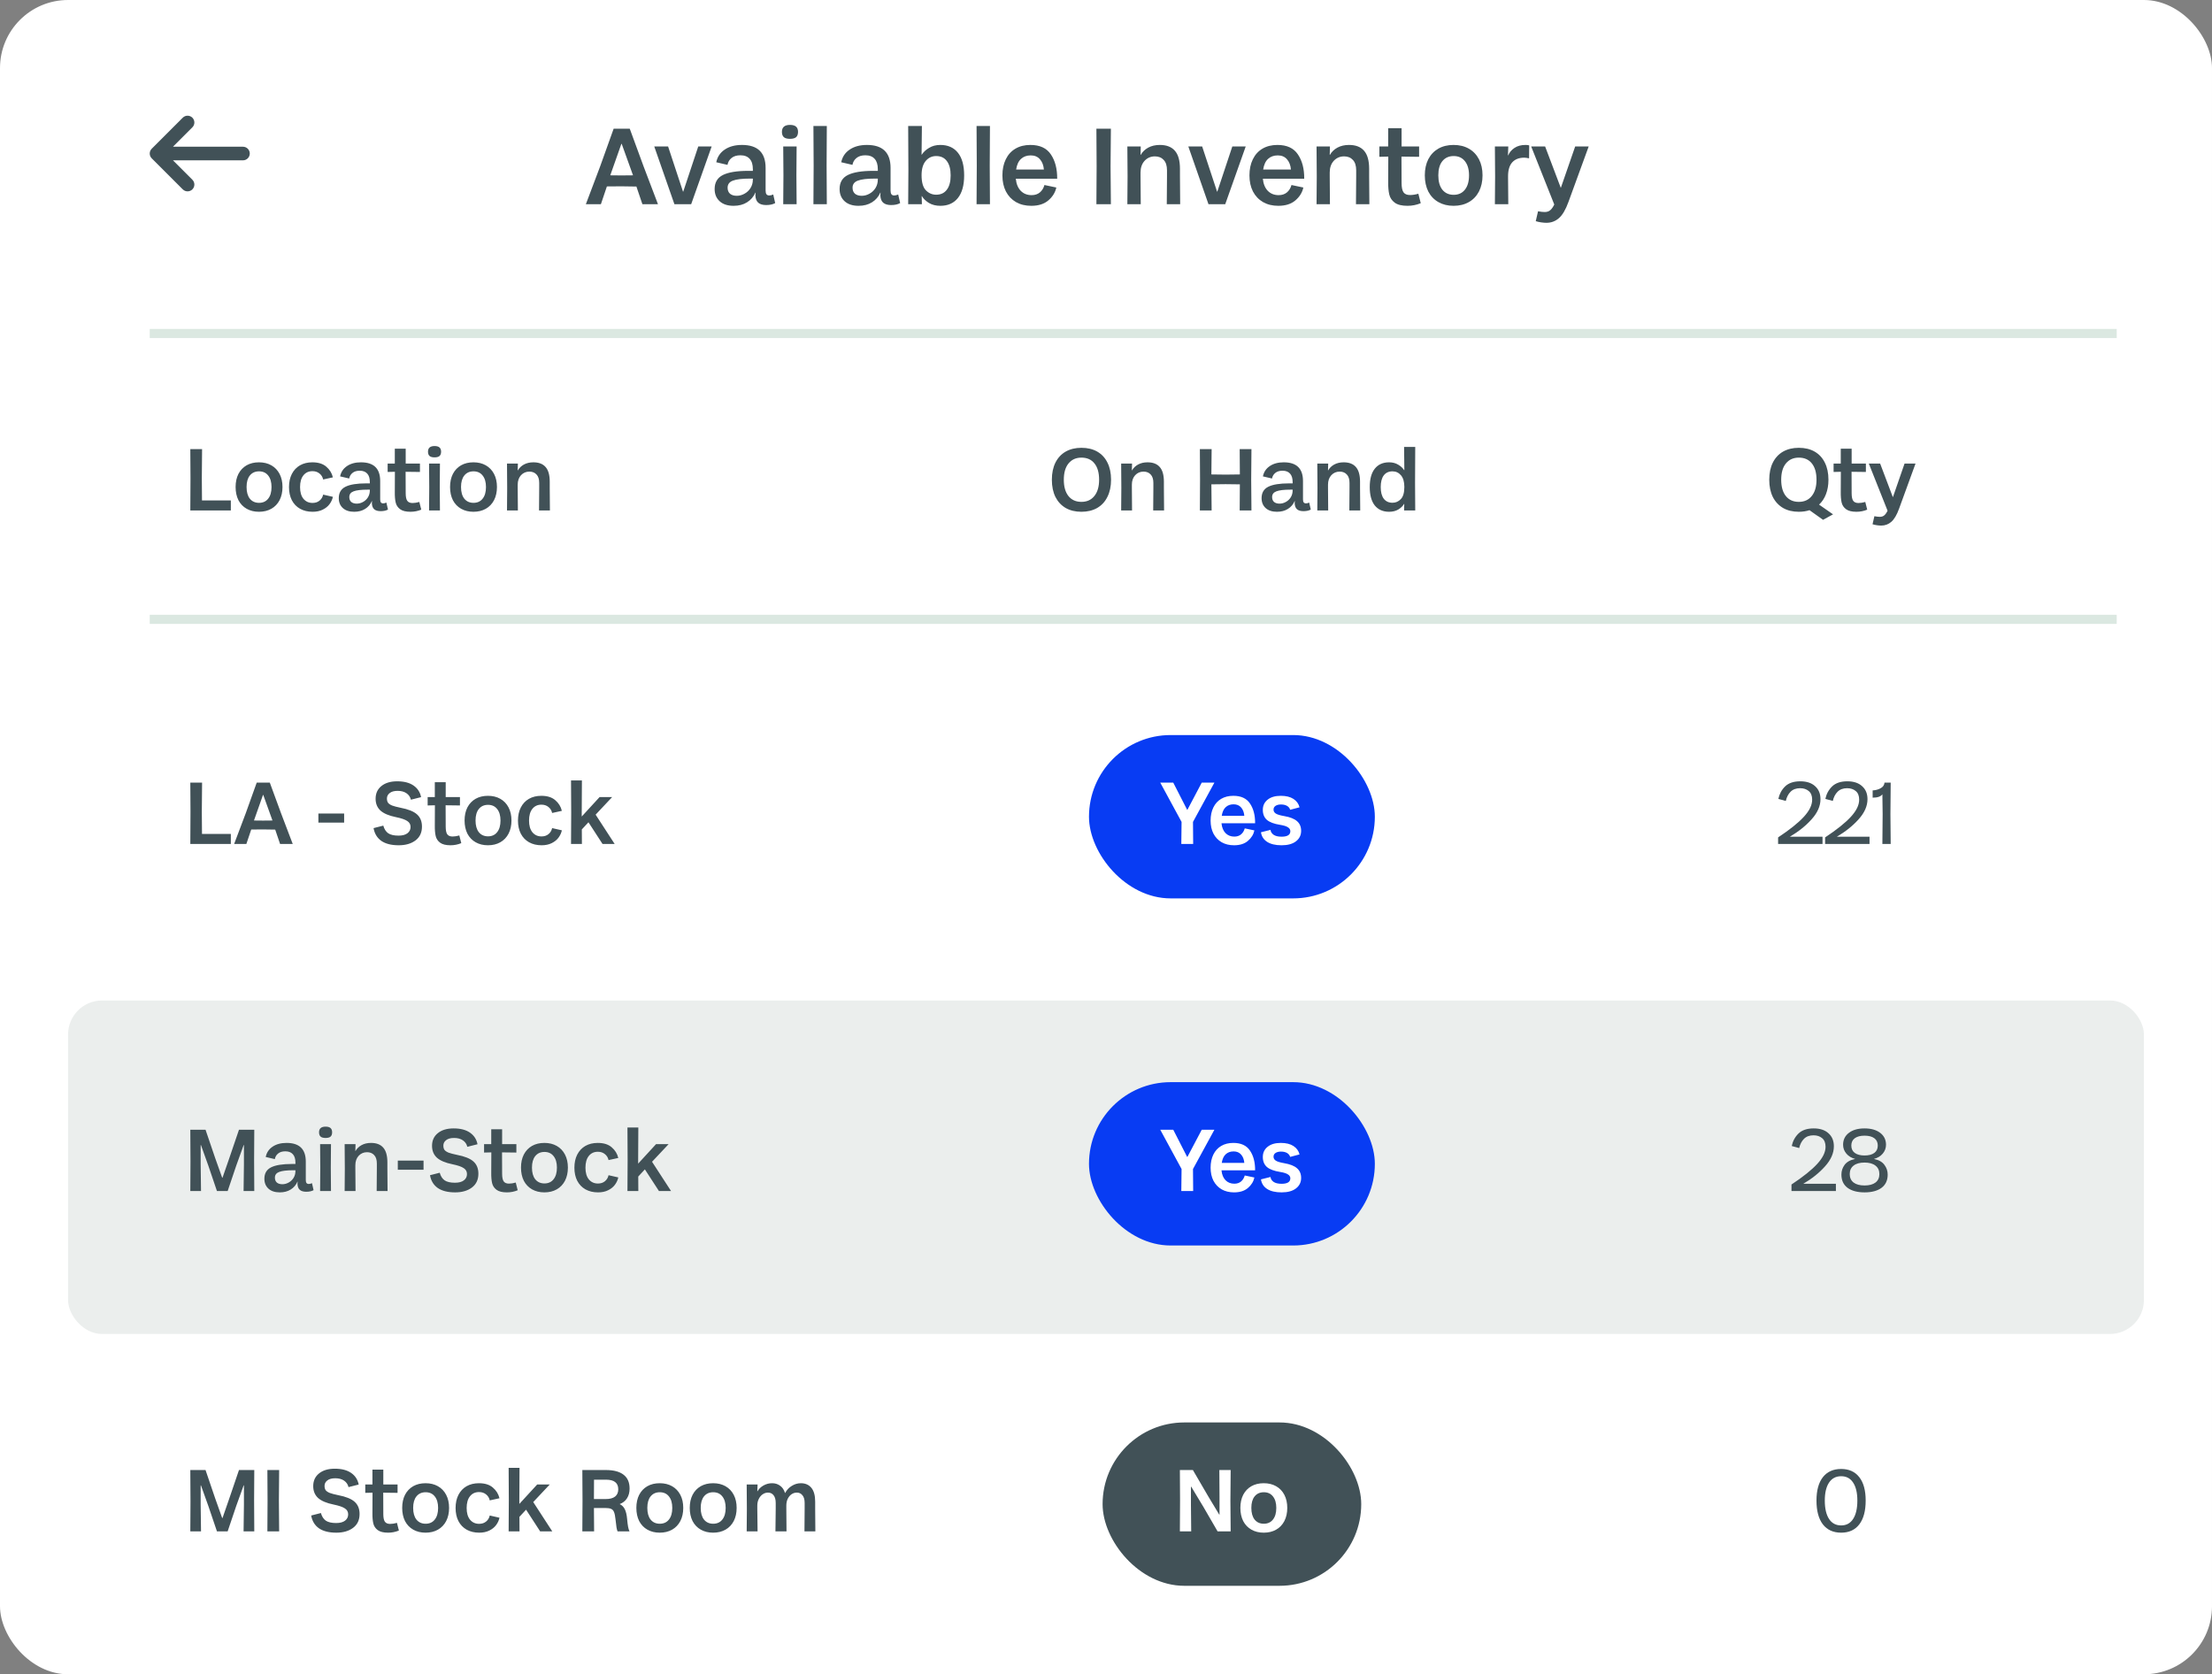 <?xml version="1.0" encoding="utf-8"?>
<svg xmlns="http://www.w3.org/2000/svg" fill="none" height="246" viewBox="0 0 325 246" width="325">
<rect x="0" y="0" width="325" height="246" fill="#808080" stroke="none"/>
<rect fill="white" height="246" rx="10" width="325"/>
<rect fill="#EBEEED" height="49" rx="5" width="305" x="10" y="147"/>
<path d="M27.988 70.255L27.962 65.991H29.691L29.652 70.255L29.678 73.531H33.916V75H27.962L27.988 70.255ZM38.048 75.195C37.363 75.195 36.761 75.048 36.241 74.753C35.721 74.458 35.318 74.038 35.032 73.492C34.754 72.937 34.616 72.292 34.616 71.555C34.616 70.818 34.754 70.177 35.032 69.631C35.318 69.085 35.716 68.665 36.228 68.37C36.748 68.075 37.354 67.928 38.048 67.928C38.741 67.928 39.348 68.075 39.868 68.37C40.388 68.665 40.791 69.085 41.077 69.631C41.363 70.177 41.506 70.818 41.506 71.555C41.506 72.292 41.363 72.937 41.077 73.492C40.791 74.038 40.388 74.458 39.868 74.753C39.348 75.048 38.741 75.195 38.048 75.195ZM36.228 71.555C36.228 72.292 36.388 72.864 36.709 73.271C37.038 73.678 37.489 73.882 38.061 73.882C38.633 73.882 39.079 73.678 39.4 73.271C39.729 72.864 39.894 72.292 39.894 71.555C39.894 70.836 39.729 70.272 39.4 69.865C39.079 69.458 38.633 69.254 38.061 69.254C37.489 69.254 37.038 69.458 36.709 69.865C36.388 70.264 36.228 70.827 36.228 71.555ZM45.932 75.195C45.23 75.195 44.615 75.048 44.087 74.753C43.566 74.458 43.163 74.038 42.877 73.492C42.6 72.946 42.462 72.305 42.462 71.568C42.462 70.831 42.6 70.19 42.877 69.644C43.163 69.089 43.562 68.665 44.074 68.37C44.593 68.075 45.2 67.928 45.894 67.928C46.76 67.928 47.441 68.14 47.934 68.565C48.437 68.99 48.762 69.514 48.91 70.138L47.48 70.45C47.401 70.086 47.219 69.791 46.934 69.566C46.656 69.341 46.314 69.228 45.907 69.228C45.352 69.228 44.91 69.432 44.581 69.839C44.251 70.246 44.087 70.823 44.087 71.568C44.087 72.305 44.251 72.877 44.581 73.284C44.919 73.691 45.365 73.895 45.919 73.895C46.336 73.895 46.678 73.782 46.947 73.557C47.224 73.332 47.401 73.037 47.48 72.673L48.91 72.998C48.831 73.379 48.667 73.739 48.416 74.077C48.173 74.406 47.839 74.675 47.414 74.883C46.998 75.091 46.505 75.195 45.932 75.195ZM52.037 75.195C51.326 75.195 50.772 75.013 50.373 74.649C49.974 74.285 49.775 73.8 49.775 73.193C49.775 72.404 50.104 71.845 50.763 71.516C51.422 71.187 52.435 71.022 53.805 71.022H54.338V70.827C54.338 70.281 54.212 69.869 53.961 69.592C53.709 69.306 53.341 69.163 52.856 69.163C52.405 69.163 52.05 69.271 51.79 69.488C51.53 69.696 51.37 69.969 51.309 70.307L49.97 69.995C50.1 69.354 50.434 68.851 50.971 68.487C51.517 68.114 52.206 67.928 53.038 67.928C54.919 67.928 55.859 68.842 55.859 70.671V73.375C55.859 73.574 55.894 73.722 55.963 73.817C56.032 73.912 56.145 73.96 56.301 73.96C56.44 73.96 56.596 73.921 56.769 73.843L57.003 74.87C56.725 75.026 56.366 75.104 55.924 75.104C55.517 75.104 55.205 75.013 54.988 74.831C54.771 74.649 54.654 74.35 54.637 73.934C54.637 73.83 54.645 73.726 54.663 73.622H54.637C54.42 74.116 54.087 74.502 53.636 74.779C53.194 75.056 52.661 75.195 52.037 75.195ZM51.322 73.037C51.322 73.34 51.417 73.579 51.608 73.752C51.807 73.917 52.076 73.999 52.414 73.999C52.734 73.999 53.042 73.917 53.337 73.752C53.64 73.587 53.883 73.358 54.065 73.063C54.247 72.768 54.338 72.43 54.338 72.049V71.945H54.013C53.059 71.945 52.37 72.027 51.946 72.192C51.53 72.348 51.322 72.63 51.322 73.037ZM60.309 75.195C59.633 75.195 59.126 75.069 58.788 74.818C58.45 74.567 58.233 74.242 58.138 73.843C58.042 73.436 57.999 72.92 58.008 72.296L58.021 69.319L56.955 69.345V68.11H58.008V65.926H59.607V68.11H61.7V69.345L59.594 69.319L59.607 72.465C59.607 72.976 59.68 73.345 59.828 73.57C59.984 73.795 60.244 73.908 60.608 73.908C60.92 73.908 61.253 73.856 61.609 73.752L61.895 74.883C61.392 75.091 60.863 75.195 60.309 75.195ZM63.066 71.542L63.04 68.11H64.639L64.613 71.542L64.639 75H63.04L63.066 71.542ZM62.884 66.368C62.884 65.813 63.205 65.536 63.846 65.536C64.175 65.536 64.418 65.605 64.574 65.744C64.73 65.883 64.808 66.091 64.808 66.368C64.808 66.654 64.73 66.866 64.574 67.005C64.418 67.135 64.175 67.2 63.846 67.2C63.517 67.2 63.274 67.135 63.118 67.005C62.962 66.866 62.884 66.654 62.884 66.368ZM69.558 75.195C68.873 75.195 68.27 75.048 67.751 74.753C67.231 74.458 66.828 74.038 66.541 73.492C66.264 72.937 66.126 72.292 66.126 71.555C66.126 70.818 66.264 70.177 66.541 69.631C66.828 69.085 67.226 68.665 67.737 68.37C68.257 68.075 68.864 67.928 69.558 67.928C70.251 67.928 70.858 68.075 71.377 68.37C71.897 68.665 72.3 69.085 72.587 69.631C72.873 70.177 73.016 70.818 73.016 71.555C73.016 72.292 72.873 72.937 72.587 73.492C72.3 74.038 71.897 74.458 71.377 74.753C70.858 75.048 70.251 75.195 69.558 75.195ZM67.737 71.555C67.737 72.292 67.898 72.864 68.219 73.271C68.548 73.678 68.999 73.882 69.57 73.882C70.142 73.882 70.589 73.678 70.909 73.271C71.239 72.864 71.403 72.292 71.403 71.555C71.403 70.836 71.239 70.272 70.909 69.865C70.589 69.458 70.142 69.254 69.57 69.254C68.999 69.254 68.548 69.458 68.219 69.865C67.898 70.264 67.737 70.827 67.737 71.555ZM74.517 71.685L74.491 68.11H76.09L76.064 69.111H76.09C76.29 68.756 76.584 68.47 76.974 68.253C77.373 68.036 77.837 67.928 78.365 67.928C79.163 67.928 79.761 68.158 80.159 68.617C80.567 69.076 80.77 69.796 80.77 70.775V71.685L80.796 75H79.197L79.223 71.685V70.957C79.223 70.411 79.093 69.999 78.833 69.722C78.573 69.436 78.222 69.293 77.78 69.293C77.286 69.293 76.875 69.471 76.545 69.826C76.225 70.181 76.064 70.645 76.064 71.217V71.685L76.09 75H74.491L74.517 71.685Z" fill="#415157"/>
<path d="M261.249 123.038C262.965 121.903 264.226 120.893 265.032 120.009C265.847 119.125 266.254 118.289 266.254 117.5C266.254 116.928 266.085 116.503 265.747 116.226C265.418 115.949 264.998 115.81 264.486 115.81C263.897 115.81 263.429 115.983 263.082 116.33C262.744 116.668 262.51 117.119 262.38 117.682L261.288 117.383C261.436 116.664 261.765 116.053 262.276 115.55C262.796 115.047 263.542 114.796 264.512 114.796C265.44 114.796 266.163 115.034 266.683 115.511C267.212 115.979 267.476 116.616 267.476 117.422C267.476 118.427 267.043 119.411 266.176 120.373C265.318 121.335 264.252 122.189 262.978 122.934H267.775V124H261.249V123.038ZM268.156 123.038C269.872 121.903 271.133 120.893 271.939 120.009C272.753 119.125 273.161 118.289 273.161 117.5C273.161 116.928 272.992 116.503 272.654 116.226C272.324 115.949 271.904 115.81 271.393 115.81C270.803 115.81 270.335 115.983 269.989 116.33C269.651 116.668 269.417 117.119 269.287 117.682L268.195 117.383C268.342 116.664 268.671 116.053 269.183 115.55C269.703 115.047 270.448 114.796 271.419 114.796C272.346 114.796 273.07 115.034 273.59 115.511C274.118 115.979 274.383 116.616 274.383 117.422C274.383 118.427 273.949 119.411 273.083 120.373C272.225 121.335 271.159 122.189 269.885 122.934H274.682V124H268.156V123.038ZM276.609 119.619L276.57 116.707C276.336 117.036 275.859 117.201 275.14 117.201V116.135C275.59 116.109 275.985 116.001 276.323 115.81C276.669 115.619 276.856 115.346 276.882 114.991H277.792L277.753 119.619L277.792 124H276.57L276.609 119.619Z" fill="#415157"/>
<path d="M263.216 174.038C264.932 172.903 266.193 171.893 266.999 171.009C267.813 170.125 268.221 169.289 268.221 168.5C268.221 167.928 268.052 167.503 267.714 167.226C267.384 166.949 266.964 166.81 266.453 166.81C265.863 166.81 265.395 166.983 265.049 167.33C264.711 167.668 264.477 168.119 264.347 168.682L263.255 168.383C263.402 167.664 263.731 167.053 264.243 166.55C264.763 166.047 265.508 165.796 266.479 165.796C267.406 165.796 268.13 166.034 268.65 166.511C269.178 166.979 269.443 167.616 269.443 168.422C269.443 169.427 269.009 170.411 268.143 171.373C267.285 172.335 266.219 173.189 264.945 173.934H269.742V175H263.216V174.038ZM273.957 175.195C272.9 175.195 272.068 174.974 271.461 174.532C270.854 174.081 270.551 173.431 270.551 172.582C270.551 172.053 270.707 171.577 271.019 171.152C271.34 170.719 271.86 170.428 272.579 170.281C272.033 170.142 271.6 169.882 271.279 169.501C270.958 169.12 270.798 168.686 270.798 168.201C270.798 167.464 271.084 166.879 271.656 166.446C272.228 166.013 272.991 165.796 273.944 165.796C274.906 165.796 275.673 166.013 276.245 166.446C276.817 166.879 277.103 167.464 277.103 168.201C277.103 168.686 276.943 169.12 276.622 169.501C276.301 169.882 275.868 170.142 275.322 170.281C276.041 170.428 276.557 170.719 276.869 171.152C277.19 171.577 277.35 172.053 277.35 172.582C277.35 173.431 277.047 174.081 276.44 174.532C275.833 174.974 275.006 175.195 273.957 175.195ZM271.773 172.504C271.773 173.041 271.964 173.457 272.345 173.752C272.726 174.038 273.259 174.181 273.944 174.181C274.637 174.181 275.175 174.038 275.556 173.752C275.937 173.457 276.128 173.041 276.128 172.504C276.128 171.967 275.933 171.551 275.543 171.256C275.162 170.961 274.629 170.814 273.944 170.814C273.259 170.814 272.726 170.961 272.345 171.256C271.964 171.551 271.773 171.967 271.773 172.504ZM272.007 168.318C272.007 168.786 272.176 169.146 272.514 169.397C272.861 169.648 273.337 169.774 273.944 169.774C274.568 169.774 275.049 169.648 275.387 169.397C275.725 169.146 275.894 168.786 275.894 168.318C275.894 167.85 275.725 167.49 275.387 167.239C275.049 166.988 274.568 166.862 273.944 166.862C273.337 166.862 272.861 166.988 272.514 167.239C272.176 167.49 272.007 167.85 272.007 168.318Z" fill="#415157"/>
<path d="M270.515 225.195C269.354 225.195 268.457 224.788 267.824 223.973C267.2 223.15 266.888 221.984 266.888 220.476C266.888 218.994 267.2 217.85 267.824 217.044C268.457 216.238 269.354 215.835 270.515 215.835C271.668 215.835 272.556 216.238 273.18 217.044C273.804 217.841 274.116 218.985 274.116 220.476C274.116 221.993 273.804 223.158 273.18 223.973C272.556 224.788 271.668 225.195 270.515 225.195ZM268.11 220.476C268.11 221.637 268.318 222.539 268.734 223.18C269.15 223.813 269.744 224.129 270.515 224.129C271.278 224.129 271.863 223.813 272.27 223.18C272.686 222.539 272.894 221.637 272.894 220.476C272.894 219.341 272.686 218.461 272.27 217.837C271.863 217.213 271.278 216.901 270.515 216.901C269.744 216.901 269.15 217.213 268.734 217.837C268.318 218.461 268.11 219.341 268.11 220.476Z" fill="#415157"/>
<path d="M27.988 119.255L27.962 114.991H29.691L29.652 119.255L29.678 122.531H33.916V124H27.962L27.988 119.255ZM36.106 119.489L37.718 114.991H39.642L41.293 119.489L43.009 124H41.15L40.435 121.894L38.654 121.868L36.912 121.881L36.197 124H34.403L36.106 119.489ZM38.654 120.568L40.032 120.555L38.68 116.798H38.641L37.315 120.555L38.654 120.568ZM46.78 119.528H50.563V120.867H46.78V119.528ZM58.579 124.195C57.496 124.195 56.642 123.978 56.018 123.545C55.403 123.103 55.026 122.479 54.887 121.673L56.317 121.309C56.456 121.812 56.694 122.184 57.032 122.427C57.379 122.661 57.886 122.778 58.553 122.778C59.125 122.778 59.563 122.661 59.866 122.427C60.17 122.193 60.321 121.885 60.321 121.504C60.321 121.131 60.161 120.841 59.84 120.633C59.528 120.416 58.974 120.226 58.176 120.061C57.145 119.853 56.387 119.532 55.901 119.099C55.425 118.657 55.186 118.076 55.186 117.357C55.186 116.577 55.468 115.957 56.031 115.498C56.603 115.03 57.379 114.796 58.358 114.796C59.364 114.796 60.165 115.004 60.763 115.42C61.361 115.836 61.73 116.404 61.868 117.123L60.373 117.5C60.278 117.101 60.061 116.785 59.723 116.551C59.385 116.317 58.952 116.2 58.423 116.2C57.912 116.2 57.522 116.308 57.253 116.525C56.985 116.733 56.85 116.997 56.85 117.318C56.85 117.587 56.907 117.799 57.019 117.955C57.141 118.111 57.34 118.245 57.617 118.358C57.895 118.462 58.306 118.57 58.852 118.683C59.988 118.9 60.794 119.225 61.27 119.658C61.756 120.091 61.998 120.689 61.998 121.452C61.998 122.327 61.682 123.003 61.049 123.48C60.417 123.957 59.593 124.195 58.579 124.195ZM66.187 124.195C65.511 124.195 65.004 124.069 64.666 123.818C64.328 123.567 64.111 123.242 64.016 122.843C63.92 122.436 63.877 121.92 63.886 121.296L63.899 118.319L62.833 118.345V117.11H63.886V114.926H65.485V117.11H67.578V118.345L65.472 118.319L65.485 121.465C65.485 121.976 65.558 122.345 65.706 122.57C65.862 122.795 66.122 122.908 66.486 122.908C66.798 122.908 67.131 122.856 67.487 122.752L67.773 123.883C67.27 124.091 66.741 124.195 66.187 124.195ZM71.69 124.195C71.006 124.195 70.403 124.048 69.883 123.753C69.363 123.458 68.96 123.038 68.674 122.492C68.397 121.937 68.258 121.292 68.258 120.555C68.258 119.818 68.397 119.177 68.674 118.631C68.96 118.085 69.359 117.665 69.87 117.37C70.39 117.075 70.997 116.928 71.69 116.928C72.384 116.928 72.99 117.075 73.51 117.37C74.03 117.665 74.433 118.085 74.719 118.631C75.005 119.177 75.148 119.818 75.148 120.555C75.148 121.292 75.005 121.937 74.719 122.492C74.433 123.038 74.03 123.458 73.51 123.753C72.99 124.048 72.384 124.195 71.69 124.195ZM69.87 120.555C69.87 121.292 70.031 121.864 70.351 122.271C70.681 122.678 71.131 122.882 71.703 122.882C72.275 122.882 72.722 122.678 73.042 122.271C73.372 121.864 73.536 121.292 73.536 120.555C73.536 119.836 73.372 119.272 73.042 118.865C72.722 118.458 72.275 118.254 71.703 118.254C71.131 118.254 70.681 118.458 70.351 118.865C70.031 119.264 69.87 119.827 69.87 120.555ZM79.575 124.195C78.873 124.195 78.258 124.048 77.729 123.753C77.209 123.458 76.806 123.038 76.52 122.492C76.243 121.946 76.104 121.305 76.104 120.568C76.104 119.831 76.243 119.19 76.52 118.644C76.806 118.089 77.205 117.665 77.716 117.37C78.236 117.075 78.843 116.928 79.536 116.928C80.403 116.928 81.083 117.14 81.577 117.565C82.08 117.99 82.405 118.514 82.552 119.138L81.122 119.45C81.044 119.086 80.862 118.791 80.576 118.566C80.299 118.341 79.956 118.228 79.549 118.228C78.994 118.228 78.552 118.432 78.223 118.839C77.894 119.246 77.729 119.823 77.729 120.568C77.729 121.305 77.894 121.877 78.223 122.284C78.561 122.691 79.007 122.895 79.562 122.895C79.978 122.895 80.32 122.782 80.589 122.557C80.866 122.332 81.044 122.037 81.122 121.673L82.552 121.998C82.474 122.379 82.309 122.739 82.058 123.077C81.815 123.406 81.482 123.675 81.057 123.883C80.641 124.091 80.147 124.195 79.575 124.195ZM83.924 119.424L83.898 114.666H85.498L85.472 119.424V119.97L88.097 117.11H89.944L87.513 119.697L90.308 124H88.526L86.46 120.815L85.484 121.868L85.498 124H83.898L83.924 119.424Z" fill="#415157"/>
<path d="M27.988 170.606L27.962 165.991H30.198L31.628 170.19L32.642 173.037H32.694L33.682 170.19L35.112 165.991H37.361L37.335 170.437L37.361 175H35.788L35.84 171.048V168.24H35.801L34.709 171.269L33.448 175H31.875L30.614 171.282L29.522 168.24H29.483V171.048L29.535 175H27.962L27.988 170.606ZM41.106 175.195C40.396 175.195 39.841 175.013 39.442 174.649C39.044 174.285 38.844 173.8 38.844 173.193C38.844 172.404 39.174 171.845 39.832 171.516C40.491 171.187 41.505 171.022 42.874 171.022H43.407V170.827C43.407 170.281 43.282 169.869 43.03 169.592C42.779 169.306 42.411 169.163 41.925 169.163C41.475 169.163 41.119 169.271 40.859 169.488C40.599 169.696 40.439 169.969 40.378 170.307L39.039 169.995C39.169 169.354 39.503 168.851 40.04 168.487C40.586 168.114 41.275 167.928 42.107 167.928C43.988 167.928 44.928 168.842 44.928 170.671V173.375C44.928 173.574 44.963 173.722 45.032 173.817C45.102 173.912 45.214 173.96 45.37 173.96C45.509 173.96 45.665 173.921 45.838 173.843L46.072 174.87C45.795 175.026 45.435 175.104 44.993 175.104C44.586 175.104 44.274 175.013 44.057 174.831C43.841 174.649 43.724 174.35 43.706 173.934C43.706 173.83 43.715 173.726 43.732 173.622H43.706C43.49 174.116 43.156 174.502 42.705 174.779C42.263 175.056 41.73 175.195 41.106 175.195ZM40.391 173.037C40.391 173.34 40.487 173.579 40.677 173.752C40.877 173.917 41.145 173.999 41.483 173.999C41.804 173.999 42.112 173.917 42.406 173.752C42.71 173.587 42.952 173.358 43.134 173.063C43.316 172.768 43.407 172.43 43.407 172.049V171.945H43.082C42.129 171.945 41.44 172.027 41.015 172.192C40.599 172.348 40.391 172.63 40.391 173.037ZM47.057 171.542L47.031 168.11H48.63L48.604 171.542L48.63 175H47.031L47.057 171.542ZM46.875 166.368C46.875 165.813 47.196 165.536 47.837 165.536C48.167 165.536 48.409 165.605 48.565 165.744C48.721 165.883 48.799 166.091 48.799 166.368C48.799 166.654 48.721 166.866 48.565 167.005C48.409 167.135 48.167 167.2 47.837 167.2C47.508 167.2 47.265 167.135 47.109 167.005C46.953 166.866 46.875 166.654 46.875 166.368ZM50.663 171.685L50.637 168.11H52.236L52.21 169.111H52.236C52.435 168.756 52.73 168.47 53.12 168.253C53.518 168.036 53.982 167.928 54.511 167.928C55.308 167.928 55.906 168.158 56.305 168.617C56.712 169.076 56.916 169.796 56.916 170.775V171.685L56.942 175H55.343L55.369 171.685V170.957C55.369 170.411 55.239 169.999 54.979 169.722C54.719 169.436 54.368 169.293 53.926 169.293C53.432 169.293 53.02 169.471 52.691 169.826C52.37 170.181 52.21 170.645 52.21 171.217V171.685L52.236 175H50.637L50.663 171.685ZM58.447 170.528H62.23V171.867H58.447V170.528ZM66.87 175.195C65.786 175.195 64.933 174.978 64.308 174.545C63.693 174.103 63.316 173.479 63.178 172.673L64.608 172.309C64.746 172.812 64.984 173.184 65.323 173.427C65.669 173.661 66.176 173.778 66.844 173.778C67.415 173.778 67.853 173.661 68.156 173.427C68.46 173.193 68.612 172.885 68.612 172.504C68.612 172.131 68.451 171.841 68.13 171.633C67.819 171.416 67.264 171.226 66.466 171.061C65.435 170.853 64.677 170.532 64.192 170.099C63.715 169.657 63.477 169.076 63.477 168.357C63.477 167.577 63.758 166.957 64.322 166.498C64.894 166.03 65.669 165.796 66.648 165.796C67.654 165.796 68.456 166.004 69.053 166.42C69.651 166.836 70.02 167.404 70.159 168.123L68.663 168.5C68.568 168.101 68.352 167.785 68.013 167.551C67.675 167.317 67.242 167.2 66.713 167.2C66.202 167.2 65.812 167.308 65.543 167.525C65.275 167.733 65.141 167.997 65.141 168.318C65.141 168.587 65.197 168.799 65.309 168.955C65.431 169.111 65.63 169.245 65.907 169.358C66.185 169.462 66.597 169.57 67.142 169.683C68.278 169.9 69.084 170.225 69.561 170.658C70.046 171.091 70.288 171.689 70.288 172.452C70.288 173.327 69.972 174.003 69.34 174.48C68.707 174.957 67.883 175.195 66.87 175.195ZM74.477 175.195C73.801 175.195 73.294 175.069 72.956 174.818C72.618 174.567 72.401 174.242 72.306 173.843C72.21 173.436 72.167 172.92 72.176 172.296L72.189 169.319L71.123 169.345V168.11H72.176V165.926H73.775V168.11H75.868V169.345L73.762 169.319L73.775 172.465C73.775 172.976 73.848 173.345 73.996 173.57C74.152 173.795 74.412 173.908 74.776 173.908C75.088 173.908 75.421 173.856 75.777 173.752L76.063 174.883C75.56 175.091 75.031 175.195 74.477 175.195ZM79.98 175.195C79.296 175.195 78.693 175.048 78.173 174.753C77.653 174.458 77.25 174.038 76.964 173.492C76.687 172.937 76.548 172.292 76.548 171.555C76.548 170.818 76.687 170.177 76.964 169.631C77.25 169.085 77.649 168.665 78.16 168.37C78.68 168.075 79.287 167.928 79.98 167.928C80.674 167.928 81.28 168.075 81.8 168.37C82.32 168.665 82.723 169.085 83.009 169.631C83.295 170.177 83.438 170.818 83.438 171.555C83.438 172.292 83.295 172.937 83.009 173.492C82.723 174.038 82.32 174.458 81.8 174.753C81.28 175.048 80.674 175.195 79.98 175.195ZM78.16 171.555C78.16 172.292 78.321 172.864 78.641 173.271C78.971 173.678 79.421 173.882 79.993 173.882C80.565 173.882 81.012 173.678 81.332 173.271C81.662 172.864 81.826 172.292 81.826 171.555C81.826 170.836 81.662 170.272 81.332 169.865C81.012 169.458 80.565 169.254 79.993 169.254C79.421 169.254 78.971 169.458 78.641 169.865C78.321 170.264 78.16 170.827 78.16 171.555ZM87.865 175.195C87.163 175.195 86.548 175.048 86.019 174.753C85.499 174.458 85.096 174.038 84.81 173.492C84.533 172.946 84.394 172.305 84.394 171.568C84.394 170.831 84.533 170.19 84.81 169.644C85.096 169.089 85.495 168.665 86.006 168.37C86.526 168.075 87.133 167.928 87.826 167.928C88.693 167.928 89.373 168.14 89.867 168.565C90.37 168.99 90.695 169.514 90.842 170.138L89.412 170.45C89.334 170.086 89.152 169.791 88.866 169.566C88.589 169.341 88.246 169.228 87.839 169.228C87.284 169.228 86.842 169.432 86.513 169.839C86.184 170.246 86.019 170.823 86.019 171.568C86.019 172.305 86.184 172.877 86.513 173.284C86.851 173.691 87.297 173.895 87.852 173.895C88.268 173.895 88.61 173.782 88.879 173.557C89.156 173.332 89.334 173.037 89.412 172.673L90.842 172.998C90.764 173.379 90.599 173.739 90.348 174.077C90.105 174.406 89.772 174.675 89.347 174.883C88.931 175.091 88.437 175.195 87.865 175.195ZM92.215 170.424L92.189 165.666H93.787L93.761 170.424V170.97L96.388 168.11H98.234L95.802 170.697L98.597 175H96.817L94.749 171.815L93.775 172.868L93.787 175H92.189L92.215 170.424Z" fill="#415157"/>
<path d="M27.988 220.606L27.962 215.991H30.198L31.628 220.19L32.642 223.037H32.694L33.682 220.19L35.112 215.991H37.361L37.335 220.437L37.361 225H35.788L35.84 221.048V218.24H35.801L34.709 221.269L33.448 225H31.875L30.614 221.282L29.522 218.24H29.483V221.048L29.535 225H27.962L27.988 220.606ZM39.312 220.489L39.286 215.991H41.015L40.976 220.489L41.015 225H39.286L39.312 220.489ZM49.413 225.195C48.33 225.195 47.476 224.978 46.852 224.545C46.237 224.103 45.86 223.479 45.721 222.673L47.151 222.309C47.29 222.812 47.528 223.184 47.866 223.427C48.213 223.661 48.72 223.778 49.387 223.778C49.959 223.778 50.397 223.661 50.7 223.427C51.004 223.193 51.155 222.885 51.155 222.504C51.155 222.131 50.995 221.841 50.674 221.633C50.362 221.416 49.808 221.226 49.01 221.061C47.979 220.853 47.221 220.532 46.735 220.099C46.259 219.657 46.02 219.076 46.02 218.357C46.02 217.577 46.302 216.957 46.865 216.498C47.437 216.03 48.213 215.796 49.192 215.796C50.198 215.796 50.999 216.004 51.597 216.42C52.195 216.836 52.564 217.404 52.702 218.123L51.207 218.5C51.112 218.101 50.895 217.785 50.557 217.551C50.219 217.317 49.786 217.2 49.257 217.2C48.746 217.2 48.356 217.308 48.087 217.525C47.819 217.733 47.684 217.997 47.684 218.318C47.684 218.587 47.741 218.799 47.853 218.955C47.975 219.111 48.174 219.245 48.451 219.358C48.729 219.462 49.14 219.57 49.686 219.683C50.822 219.9 51.628 220.225 52.104 220.658C52.59 221.091 52.832 221.689 52.832 222.452C52.832 223.327 52.516 224.003 51.883 224.48C51.251 224.957 50.427 225.195 49.413 225.195ZM57.021 225.195C56.345 225.195 55.838 225.069 55.5 224.818C55.162 224.567 54.945 224.242 54.85 223.843C54.754 223.436 54.711 222.92 54.72 222.296L54.733 219.319L53.667 219.345V218.11H54.72V215.926H56.319V218.11H58.412V219.345L56.306 219.319L56.319 222.465C56.319 222.976 56.392 223.345 56.54 223.57C56.696 223.795 56.956 223.908 57.32 223.908C57.632 223.908 57.965 223.856 58.321 223.752L58.607 224.883C58.104 225.091 57.575 225.195 57.021 225.195ZM62.524 225.195C61.84 225.195 61.237 225.048 60.717 224.753C60.197 224.458 59.794 224.038 59.508 223.492C59.231 222.937 59.092 222.292 59.092 221.555C59.092 220.818 59.231 220.177 59.508 219.631C59.794 219.085 60.193 218.665 60.704 218.37C61.224 218.075 61.831 217.928 62.524 217.928C63.218 217.928 63.824 218.075 64.344 218.37C64.864 218.665 65.267 219.085 65.553 219.631C65.839 220.177 65.982 220.818 65.982 221.555C65.982 222.292 65.839 222.937 65.553 223.492C65.267 224.038 64.864 224.458 64.344 224.753C63.824 225.048 63.218 225.195 62.524 225.195ZM60.704 221.555C60.704 222.292 60.865 222.864 61.185 223.271C61.515 223.678 61.965 223.882 62.537 223.882C63.109 223.882 63.556 223.678 63.876 223.271C64.206 222.864 64.37 222.292 64.37 221.555C64.37 220.836 64.206 220.272 63.876 219.865C63.556 219.458 63.109 219.254 62.537 219.254C61.965 219.254 61.515 219.458 61.185 219.865C60.865 220.264 60.704 220.827 60.704 221.555ZM70.409 225.195C69.707 225.195 69.092 225.048 68.563 224.753C68.043 224.458 67.64 224.038 67.354 223.492C67.077 222.946 66.938 222.305 66.938 221.568C66.938 220.831 67.077 220.19 67.354 219.644C67.64 219.089 68.039 218.665 68.55 218.37C69.07 218.075 69.677 217.928 70.37 217.928C71.237 217.928 71.917 218.14 72.411 218.565C72.914 218.99 73.239 219.514 73.386 220.138L71.956 220.45C71.878 220.086 71.696 219.791 71.41 219.566C71.133 219.341 70.79 219.228 70.383 219.228C69.828 219.228 69.386 219.432 69.057 219.839C68.728 220.246 68.563 220.823 68.563 221.568C68.563 222.305 68.728 222.877 69.057 223.284C69.395 223.691 69.841 223.895 70.396 223.895C70.812 223.895 71.154 223.782 71.423 223.557C71.7 223.332 71.878 223.037 71.956 222.673L73.386 222.998C73.308 223.379 73.143 223.739 72.892 224.077C72.649 224.406 72.316 224.675 71.891 224.883C71.475 225.091 70.981 225.195 70.409 225.195ZM74.758 220.424L74.732 215.666H76.331L76.305 220.424V220.97L78.931 218.11H80.777L78.346 220.697L81.141 225H79.36L77.293 221.815L76.318 222.868L76.331 225H74.732L74.758 220.424ZM85.587 220.489L85.561 215.991H89.019C90.163 215.991 91.029 216.221 91.619 216.68C92.208 217.131 92.503 217.807 92.503 218.708C92.503 219.271 92.377 219.748 92.126 220.138C91.883 220.528 91.523 220.814 91.047 220.996C91.393 221.161 91.649 221.421 91.814 221.776C91.978 222.123 92.087 222.591 92.139 223.18C92.182 223.665 92.23 224.047 92.282 224.324C92.334 224.601 92.403 224.827 92.49 225H90.735C90.674 224.861 90.622 224.666 90.579 224.415C90.535 224.155 90.488 223.765 90.436 223.245C90.384 222.751 90.31 222.391 90.215 222.166C90.128 221.941 89.985 221.785 89.786 221.698C89.595 221.611 89.3 221.568 88.902 221.568H87.264L87.29 225H85.561L85.587 220.489ZM88.993 220.255C89.599 220.255 90.059 220.134 90.371 219.891C90.683 219.64 90.839 219.284 90.839 218.825C90.839 218.348 90.687 217.993 90.384 217.759C90.089 217.525 89.634 217.408 89.019 217.408H87.277L87.264 220.255H88.993ZM96.929 225.195C96.244 225.195 95.642 225.048 95.122 224.753C94.602 224.458 94.199 224.038 93.913 223.492C93.635 222.937 93.497 222.292 93.497 221.555C93.497 220.818 93.635 220.177 93.913 219.631C94.199 219.085 94.597 218.665 95.109 218.37C95.629 218.075 96.235 217.928 96.929 217.928C97.622 217.928 98.229 218.075 98.749 218.37C99.269 218.665 99.672 219.085 99.958 219.631C100.244 220.177 100.387 220.818 100.387 221.555C100.387 222.292 100.244 222.937 99.958 223.492C99.672 224.038 99.269 224.458 98.749 224.753C98.229 225.048 97.622 225.195 96.929 225.195ZM95.109 221.555C95.109 222.292 95.269 222.864 95.59 223.271C95.919 223.678 96.37 223.882 96.942 223.882C97.514 223.882 97.96 223.678 98.281 223.271C98.61 222.864 98.775 222.292 98.775 221.555C98.775 220.836 98.61 220.272 98.281 219.865C97.96 219.458 97.514 219.254 96.942 219.254C96.37 219.254 95.919 219.458 95.59 219.865C95.269 220.264 95.109 220.827 95.109 221.555ZM104.774 225.195C104.09 225.195 103.487 225.048 102.967 224.753C102.447 224.458 102.044 224.038 101.758 223.492C101.481 222.937 101.342 222.292 101.342 221.555C101.342 220.818 101.481 220.177 101.758 219.631C102.044 219.085 102.443 218.665 102.954 218.37C103.474 218.075 104.081 217.928 104.774 217.928C105.468 217.928 106.074 218.075 106.594 218.37C107.114 218.665 107.517 219.085 107.803 219.631C108.089 220.177 108.232 220.818 108.232 221.555C108.232 222.292 108.089 222.937 107.803 223.492C107.517 224.038 107.114 224.458 106.594 224.753C106.074 225.048 105.468 225.195 104.774 225.195ZM102.954 221.555C102.954 222.292 103.115 222.864 103.435 223.271C103.765 223.678 104.215 223.882 104.787 223.882C105.359 223.882 105.806 223.678 106.126 223.271C106.456 222.864 106.62 222.292 106.62 221.555C106.62 220.836 106.456 220.272 106.126 219.865C105.806 219.458 105.359 219.254 104.787 219.254C104.215 219.254 103.765 219.458 103.435 219.865C103.115 220.264 102.954 220.827 102.954 221.555ZM109.734 221.685L109.708 218.11H111.307L111.268 219.111H111.294C111.485 218.773 111.775 218.491 112.165 218.266C112.564 218.041 112.988 217.928 113.439 217.928C113.89 217.928 114.28 218.049 114.609 218.292C114.947 218.526 115.19 218.881 115.337 219.358H115.363C115.597 218.916 115.922 218.569 116.338 218.318C116.754 218.058 117.196 217.928 117.664 217.928C118.323 217.928 118.838 218.153 119.211 218.604C119.584 219.055 119.77 219.735 119.77 220.645V221.685L119.796 225H118.197L118.223 221.685V220.827C118.223 220.324 118.115 219.947 117.898 219.696C117.69 219.436 117.417 219.306 117.079 219.306C116.802 219.306 116.546 219.384 116.312 219.54C116.078 219.696 115.887 219.921 115.74 220.216C115.601 220.502 115.532 220.836 115.532 221.217V221.685L115.558 225H113.933L113.972 221.685V220.827C113.972 220.333 113.868 219.956 113.66 219.696C113.452 219.436 113.179 219.306 112.841 219.306C112.564 219.306 112.304 219.388 112.061 219.553C111.827 219.709 111.636 219.934 111.489 220.229C111.342 220.515 111.268 220.844 111.268 221.217V221.685L111.307 225H109.708L109.734 221.685Z" fill="#415157"/>
<path d="M22 91L311 91" stroke="#DBE8E1" stroke-width="1.34"/>
<path d="M22 49L311 49" stroke="#DBE8E1" stroke-width="1.34"/>
<path d="M158.888 75.195C157.996 75.195 157.224 75.009 156.574 74.636C155.924 74.255 155.422 73.713 155.066 73.011C154.72 72.3 154.546 71.46 154.546 70.489C154.546 69.518 154.72 68.682 155.066 67.98C155.422 67.269 155.924 66.728 156.574 66.355C157.233 65.982 158.004 65.796 158.888 65.796C159.79 65.796 160.565 65.982 161.215 66.355C161.865 66.728 162.364 67.265 162.71 67.967C163.066 68.669 163.243 69.51 163.243 70.489C163.243 71.451 163.066 72.287 162.71 72.998C162.364 73.709 161.861 74.255 161.202 74.636C160.544 75.009 159.772 75.195 158.888 75.195ZM156.301 70.489C156.301 71.52 156.531 72.322 156.99 72.894C157.45 73.457 158.082 73.739 158.888 73.739C159.694 73.739 160.327 73.453 160.786 72.881C161.254 72.309 161.488 71.512 161.488 70.489C161.488 69.449 161.259 68.647 160.799 68.084C160.349 67.521 159.712 67.239 158.888 67.239C158.091 67.239 157.458 67.525 156.99 68.097C156.531 68.66 156.301 69.458 156.301 70.489ZM164.754 71.685L164.728 68.11H166.327L166.301 69.111H166.327C166.526 68.756 166.821 68.47 167.211 68.253C167.609 68.036 168.073 67.928 168.602 67.928C169.399 67.928 169.997 68.158 170.396 68.617C170.803 69.076 171.007 69.796 171.007 70.775V71.685L171.033 75H169.434L169.46 71.685V70.957C169.46 70.411 169.33 69.999 169.07 69.722C168.81 69.436 168.459 69.293 168.017 69.293C167.523 69.293 167.111 69.471 166.782 69.826C166.461 70.181 166.301 70.645 166.301 71.217V71.685L166.327 75H164.728L164.754 71.685ZM176.318 70.489L176.292 65.991H178.021L177.982 69.709L180.075 69.735L182.168 69.709L182.142 65.991H183.871L183.832 70.489L183.871 75H182.142L182.168 71.165L180.075 71.139L177.982 71.165L178.021 75H176.292L176.318 70.489ZM187.621 75.195C186.91 75.195 186.356 75.013 185.957 74.649C185.558 74.285 185.359 73.8 185.359 73.193C185.359 72.404 185.688 71.845 186.347 71.516C187.006 71.187 188.02 71.022 189.389 71.022H189.922V70.827C189.922 70.281 189.796 69.869 189.545 69.592C189.294 69.306 188.925 69.163 188.44 69.163C187.989 69.163 187.634 69.271 187.374 69.488C187.114 69.696 186.954 69.969 186.893 70.307L185.554 69.995C185.684 69.354 186.018 68.851 186.555 68.487C187.101 68.114 187.79 67.928 188.622 67.928C190.503 67.928 191.443 68.842 191.443 70.671V73.375C191.443 73.574 191.478 73.722 191.547 73.817C191.616 73.912 191.729 73.96 191.885 73.96C192.024 73.96 192.18 73.921 192.353 73.843L192.587 74.87C192.31 75.026 191.95 75.104 191.508 75.104C191.101 75.104 190.789 75.013 190.572 74.831C190.355 74.649 190.238 74.35 190.221 73.934C190.221 73.83 190.23 73.726 190.247 73.622H190.221C190.004 74.116 189.671 74.502 189.22 74.779C188.778 75.056 188.245 75.195 187.621 75.195ZM186.906 73.037C186.906 73.34 187.001 73.579 187.192 73.752C187.391 73.917 187.66 73.999 187.998 73.999C188.319 73.999 188.626 73.917 188.921 73.752C189.224 73.587 189.467 73.358 189.649 73.063C189.831 72.768 189.922 72.43 189.922 72.049V71.945H189.597C188.644 71.945 187.955 72.027 187.53 72.192C187.114 72.348 186.906 72.63 186.906 73.037ZM193.572 71.685L193.546 68.11H195.145L195.119 69.111H195.145C195.344 68.756 195.639 68.47 196.029 68.253C196.428 68.036 196.891 67.928 197.42 67.928C198.217 67.928 198.815 68.158 199.214 68.617C199.621 69.076 199.825 69.796 199.825 70.775V71.685L199.851 75H198.252L198.278 71.685V70.957C198.278 70.411 198.148 69.999 197.888 69.722C197.628 69.436 197.277 69.293 196.835 69.293C196.341 69.293 195.929 69.471 195.6 69.826C195.279 70.181 195.119 70.645 195.119 71.217V71.685L195.145 75H193.546L193.572 71.685ZM204.099 75.195C203.198 75.195 202.496 74.887 201.993 74.272C201.499 73.648 201.252 72.747 201.252 71.568C201.252 70.381 201.499 69.479 201.993 68.864C202.487 68.24 203.189 67.928 204.099 67.928C204.611 67.928 205.057 68.045 205.438 68.279C205.82 68.504 206.11 68.773 206.309 69.085H206.335L206.296 65.666H207.934L207.908 70.944L207.934 75H206.296L206.322 74.038H206.296C206.114 74.35 205.833 74.623 205.451 74.857C205.07 75.082 204.619 75.195 204.099 75.195ZM202.864 71.568C202.864 72.305 203.012 72.872 203.306 73.271C203.61 73.67 204.039 73.869 204.593 73.869C205.07 73.869 205.477 73.691 205.815 73.336C206.162 72.981 206.335 72.383 206.335 71.542C206.335 70.797 206.171 70.229 205.841 69.839C205.512 69.449 205.096 69.254 204.593 69.254C204.039 69.254 203.61 69.453 203.306 69.852C203.012 70.251 202.864 70.823 202.864 71.568Z" fill="#415157"/>
<path d="M264.291 75.195C263.398 75.195 262.627 75.009 261.977 74.636C261.327 74.255 260.824 73.713 260.469 73.011C260.122 72.3 259.949 71.46 259.949 70.489C259.949 69.518 260.122 68.682 260.469 67.98C260.824 67.269 261.327 66.728 261.977 66.355C262.635 65.982 263.407 65.796 264.291 65.796C265.192 65.796 265.968 65.982 266.618 66.355C267.268 66.728 267.766 67.265 268.113 67.967C268.468 68.669 268.646 69.51 268.646 70.489C268.646 71.278 268.524 71.984 268.282 72.608C268.048 73.223 267.71 73.735 267.268 74.142L269.322 75.572L267.853 76.378L265.864 74.961C265.387 75.117 264.863 75.195 264.291 75.195ZM261.704 70.489C261.704 71.52 261.933 72.322 262.393 72.894C262.852 73.457 263.485 73.739 264.291 73.739C265.097 73.739 265.729 73.453 266.189 72.881C266.657 72.309 266.891 71.512 266.891 70.489C266.891 69.449 266.661 68.647 266.202 68.084C265.751 67.521 265.114 67.239 264.291 67.239C263.493 67.239 262.861 67.525 262.393 68.097C261.933 68.66 261.704 69.458 261.704 70.489ZM272.756 75.195C272.08 75.195 271.573 75.069 271.235 74.818C270.897 74.567 270.68 74.242 270.585 73.843C270.49 73.436 270.446 72.92 270.455 72.296L270.468 69.319L269.402 69.345V68.11H270.455V65.926H272.054V68.11H274.147V69.345L272.041 69.319L272.054 72.465C272.054 72.976 272.128 73.345 272.275 73.57C272.431 73.795 272.691 73.908 273.055 73.908C273.367 73.908 273.701 73.856 274.056 73.752L274.342 74.883C273.839 75.091 273.311 75.195 272.756 75.195ZM276.397 77.223C276.215 77.223 276.003 77.206 275.76 77.171C275.526 77.136 275.314 77.089 275.123 77.028L275.396 75.845C275.7 75.906 275.964 75.936 276.189 75.936C276.458 75.936 276.675 75.867 276.839 75.728C277.013 75.589 277.177 75.36 277.333 75.039L274.577 68.11H276.241L278.1 73.024H278.126L279.829 68.11H281.441L279.023 74.74C278.694 75.65 278.317 76.291 277.892 76.664C277.468 77.037 276.969 77.223 276.397 77.223Z" fill="#415157"/>
<rect fill="#083CF3" height="24" rx="12" width="42" x="160" y="108"/>
<path d="M173.604 120.763L170.471 114.991H172.382L174.423 118.982H174.462L176.568 114.991H178.427L175.281 120.763L175.307 124H173.565L173.604 120.763ZM181.314 124.195C180.621 124.195 180.014 124.048 179.494 123.753C178.974 123.45 178.571 123.025 178.285 122.479C178.008 121.933 177.869 121.296 177.869 120.568C177.869 119.831 178.004 119.19 178.272 118.644C178.541 118.089 178.927 117.665 179.429 117.37C179.932 117.075 180.526 116.928 181.21 116.928C182.337 116.928 183.152 117.305 183.654 118.059C184.166 118.813 184.417 119.779 184.408 120.958H179.468C179.529 121.582 179.728 122.067 180.066 122.414C180.404 122.752 180.833 122.921 181.353 122.921C181.752 122.921 182.081 122.813 182.341 122.596C182.601 122.379 182.783 122.085 182.887 121.712L184.304 122.011C184.174 122.609 183.854 123.125 183.342 123.558C182.84 123.983 182.164 124.195 181.314 124.195ZM182.822 119.866C182.779 119.355 182.623 118.947 182.354 118.644C182.086 118.332 181.717 118.176 181.249 118.176C180.781 118.176 180.396 118.315 180.092 118.592C179.789 118.869 179.594 119.294 179.507 119.866H182.822ZM188.297 124.195C187.396 124.195 186.685 124.026 186.165 123.688C185.654 123.35 185.355 122.882 185.268 122.284L186.672 121.933C186.698 122.21 186.846 122.449 187.114 122.648C187.392 122.839 187.786 122.934 188.297 122.934C189.155 122.934 189.584 122.665 189.584 122.128C189.584 121.894 189.467 121.703 189.233 121.556C189.008 121.4 188.622 121.279 188.076 121.192C187.192 121.053 186.547 120.811 186.139 120.464C185.741 120.109 185.541 119.619 185.541 118.995C185.541 118.371 185.775 117.873 186.243 117.5C186.711 117.119 187.357 116.928 188.18 116.928C188.952 116.928 189.571 117.08 190.039 117.383C190.507 117.686 190.806 118.098 190.936 118.618L189.558 118.982C189.489 118.739 189.337 118.549 189.103 118.41C188.869 118.271 188.57 118.202 188.206 118.202C187.868 118.202 187.6 118.271 187.4 118.41C187.21 118.54 187.114 118.722 187.114 118.956C187.114 119.19 187.223 119.381 187.439 119.528C187.656 119.675 188.068 119.801 188.674 119.905C189.541 120.052 190.174 120.304 190.572 120.659C190.971 121.006 191.17 121.478 191.17 122.076C191.17 122.709 190.919 123.22 190.416 123.61C189.914 124 189.207 124.195 188.297 124.195Z" fill="white"/>
<rect fill="#083CF3" height="24" rx="12" width="42" x="160" y="159"/>
<path d="M173.604 171.763L170.471 165.991H172.382L174.423 169.982H174.462L176.568 165.991H178.427L175.281 171.763L175.307 175H173.565L173.604 171.763ZM181.314 175.195C180.621 175.195 180.014 175.048 179.494 174.753C178.974 174.45 178.571 174.025 178.285 173.479C178.008 172.933 177.869 172.296 177.869 171.568C177.869 170.831 178.004 170.19 178.272 169.644C178.541 169.089 178.927 168.665 179.429 168.37C179.932 168.075 180.526 167.928 181.21 167.928C182.337 167.928 183.152 168.305 183.654 169.059C184.166 169.813 184.417 170.779 184.408 171.958H179.468C179.529 172.582 179.728 173.067 180.066 173.414C180.404 173.752 180.833 173.921 181.353 173.921C181.752 173.921 182.081 173.813 182.341 173.596C182.601 173.379 182.783 173.085 182.887 172.712L184.304 173.011C184.174 173.609 183.854 174.125 183.342 174.558C182.84 174.983 182.164 175.195 181.314 175.195ZM182.822 170.866C182.779 170.355 182.623 169.947 182.354 169.644C182.086 169.332 181.717 169.176 181.249 169.176C180.781 169.176 180.396 169.315 180.092 169.592C179.789 169.869 179.594 170.294 179.507 170.866H182.822ZM188.297 175.195C187.396 175.195 186.685 175.026 186.165 174.688C185.654 174.35 185.355 173.882 185.268 173.284L186.672 172.933C186.698 173.21 186.846 173.449 187.114 173.648C187.392 173.839 187.786 173.934 188.297 173.934C189.155 173.934 189.584 173.665 189.584 173.128C189.584 172.894 189.467 172.703 189.233 172.556C189.008 172.4 188.622 172.279 188.076 172.192C187.192 172.053 186.547 171.811 186.139 171.464C185.741 171.109 185.541 170.619 185.541 169.995C185.541 169.371 185.775 168.873 186.243 168.5C186.711 168.119 187.357 167.928 188.18 167.928C188.952 167.928 189.571 168.08 190.039 168.383C190.507 168.686 190.806 169.098 190.936 169.618L189.558 169.982C189.489 169.739 189.337 169.549 189.103 169.41C188.869 169.271 188.57 169.202 188.206 169.202C187.868 169.202 187.6 169.271 187.4 169.41C187.21 169.54 187.114 169.722 187.114 169.956C187.114 170.19 187.223 170.381 187.439 170.528C187.656 170.675 188.068 170.801 188.674 170.905C189.541 171.052 190.174 171.304 190.572 171.659C190.971 172.006 191.17 172.478 191.17 173.076C191.17 173.709 190.919 174.22 190.416 174.61C189.914 175 189.207 175.195 188.297 175.195Z" fill="white"/>
<rect fill="#415157" height="24" rx="12" width="38" x="162" y="209"/>
<path d="M173.381 220.502L173.355 215.991H175.266L177.541 219.891L179.14 222.543H179.179V219.878L179.153 215.991H180.817L180.778 220.489L180.817 225H178.893L176.813 221.412L175.019 218.435H174.98V221.1L175.019 225H173.355L173.381 220.502ZM185.675 225.195C184.99 225.195 184.388 225.048 183.868 224.753C183.348 224.458 182.945 224.038 182.659 223.492C182.381 222.937 182.243 222.292 182.243 221.555C182.243 220.818 182.381 220.177 182.659 219.631C182.945 219.085 183.343 218.665 183.855 218.37C184.375 218.075 184.981 217.928 185.675 217.928C186.368 217.928 186.975 218.075 187.495 218.37C188.015 218.665 188.418 219.085 188.704 219.631C188.99 220.177 189.133 220.818 189.133 221.555C189.133 222.292 188.99 222.937 188.704 223.492C188.418 224.038 188.015 224.458 187.495 224.753C186.975 225.048 186.368 225.195 185.675 225.195ZM183.855 221.555C183.855 222.292 184.015 222.864 184.336 223.271C184.665 223.678 185.116 223.882 185.688 223.882C186.26 223.882 186.706 223.678 187.027 223.271C187.356 222.864 187.521 222.292 187.521 221.555C187.521 220.836 187.356 220.272 187.027 219.865C186.706 219.458 186.26 219.254 185.688 219.254C185.116 219.254 184.665 219.458 184.336 219.865C184.015 220.264 183.855 220.827 183.855 221.555Z" fill="white"/>
<path d="M88.176 24.448L90.16 18.912H92.528L94.56 24.448L96.672 30H94.384L93.504 27.408L91.312 27.376L89.168 27.392L88.288 30H86.08L88.176 24.448ZM91.312 25.776L93.008 25.76L91.344 21.136H91.296L89.664 25.76L91.312 25.776ZM101.552 30H99.088L96.128 21.52H98.16L100.352 28.16H100.384L102.592 21.52H104.56L101.552 30ZM107.783 30.24C106.909 30.24 106.226 30.016 105.735 29.568C105.245 29.12 104.999 28.523 104.999 27.776C104.999 26.805 105.405 26.117 106.215 25.712C107.026 25.307 108.274 25.104 109.959 25.104H110.615V24.864C110.615 24.192 110.461 23.685 110.151 23.344C109.842 22.992 109.389 22.816 108.791 22.816C108.237 22.816 107.799 22.949 107.479 23.216C107.159 23.472 106.962 23.808 106.887 24.224L105.239 23.84C105.399 23.051 105.81 22.432 106.471 21.984C107.143 21.525 107.991 21.296 109.015 21.296C111.33 21.296 112.487 22.421 112.487 24.672V28C112.487 28.245 112.53 28.427 112.615 28.544C112.701 28.661 112.839 28.72 113.031 28.72C113.202 28.72 113.394 28.672 113.607 28.576L113.895 29.84C113.554 30.032 113.111 30.128 112.567 30.128C112.066 30.128 111.682 30.016 111.415 29.792C111.149 29.568 111.005 29.2 110.983 28.688C110.983 28.56 110.994 28.432 111.015 28.304H110.983C110.717 28.912 110.306 29.387 109.751 29.728C109.207 30.069 108.551 30.24 107.783 30.24ZM106.903 27.584C106.903 27.957 107.021 28.251 107.255 28.464C107.501 28.667 107.831 28.768 108.247 28.768C108.642 28.768 109.021 28.667 109.383 28.464C109.757 28.261 110.055 27.979 110.279 27.616C110.503 27.253 110.615 26.837 110.615 26.368V26.24H110.215C109.042 26.24 108.194 26.341 107.671 26.544C107.159 26.736 106.903 27.083 106.903 27.584ZM115.108 25.744L115.076 21.52H117.044L117.012 25.744L117.044 30H115.076L115.108 25.744ZM114.884 19.376C114.884 18.693 115.278 18.352 116.068 18.352C116.473 18.352 116.772 18.437 116.964 18.608C117.156 18.779 117.252 19.035 117.252 19.376C117.252 19.728 117.156 19.989 116.964 20.16C116.772 20.32 116.473 20.4 116.068 20.4C115.662 20.4 115.364 20.32 115.172 20.16C114.98 19.989 114.884 19.728 114.884 19.376ZM119.545 24.368L119.513 18.512H121.481L121.449 24.368L121.481 30H119.513L119.545 24.368ZM126.143 30.24C125.268 30.24 124.585 30.016 124.095 29.568C123.604 29.12 123.359 28.523 123.359 27.776C123.359 26.805 123.764 26.117 124.575 25.712C125.385 25.307 126.633 25.104 128.319 25.104H128.975V24.864C128.975 24.192 128.82 23.685 128.511 23.344C128.201 22.992 127.748 22.816 127.151 22.816C126.596 22.816 126.159 22.949 125.839 23.216C125.519 23.472 125.321 23.808 125.247 24.224L123.599 23.84C123.759 23.051 124.169 22.432 124.831 21.984C125.503 21.525 126.351 21.296 127.375 21.296C129.689 21.296 130.847 22.421 130.847 24.672V28C130.847 28.245 130.889 28.427 130.975 28.544C131.06 28.661 131.199 28.72 131.391 28.72C131.561 28.72 131.753 28.672 131.967 28.576L132.255 29.84C131.913 30.032 131.471 30.128 130.927 30.128C130.425 30.128 130.041 30.016 129.775 29.792C129.508 29.568 129.364 29.2 129.343 28.688C129.343 28.56 129.353 28.432 129.375 28.304H129.343C129.076 28.912 128.665 29.387 128.111 29.728C127.567 30.069 126.911 30.24 126.143 30.24ZM125.263 27.584C125.263 27.957 125.38 28.251 125.615 28.464C125.86 28.667 126.191 28.768 126.607 28.768C127.001 28.768 127.38 28.667 127.743 28.464C128.116 28.261 128.415 27.979 128.639 27.616C128.863 27.253 128.975 26.837 128.975 26.368V26.24H128.575C127.401 26.24 126.553 26.341 126.031 26.544C125.519 26.736 125.263 27.083 125.263 27.584ZM138.155 30.24C137.515 30.24 136.96 30.101 136.491 29.824C136.022 29.536 135.675 29.2 135.451 28.816H135.419L135.451 30H133.435L133.467 25.008L133.435 18.512H135.451L135.403 22.72H135.435C135.68 22.336 136.038 22.005 136.507 21.728C136.976 21.44 137.526 21.296 138.155 21.296C139.275 21.296 140.139 21.68 140.747 22.448C141.355 23.205 141.659 24.315 141.659 25.776C141.659 27.227 141.35 28.336 140.731 29.104C140.123 29.861 139.264 30.24 138.155 30.24ZM135.403 25.744C135.403 26.779 135.611 27.515 136.027 27.952C136.454 28.389 136.96 28.608 137.547 28.608C138.23 28.608 138.752 28.363 139.115 27.872C139.488 27.381 139.675 26.683 139.675 25.776C139.675 24.859 139.488 24.155 139.115 23.664C138.752 23.173 138.23 22.928 137.547 22.928C136.928 22.928 136.416 23.168 136.011 23.648C135.606 24.128 135.403 24.827 135.403 25.744ZM143.514 24.368L143.482 18.512H145.45L145.418 24.368L145.45 30H143.482L143.514 24.368ZM151.52 30.24C150.666 30.24 149.92 30.059 149.28 29.696C148.64 29.323 148.144 28.8 147.792 28.128C147.45 27.456 147.28 26.672 147.28 25.776C147.28 24.869 147.445 24.08 147.776 23.408C148.106 22.725 148.581 22.203 149.2 21.84C149.818 21.477 150.549 21.296 151.391 21.296C152.778 21.296 153.781 21.76 154.4 22.688C155.029 23.616 155.338 24.805 155.328 26.256H149.248C149.322 27.024 149.568 27.621 149.984 28.048C150.4 28.464 150.928 28.672 151.568 28.672C152.058 28.672 152.464 28.539 152.784 28.272C153.104 28.005 153.328 27.643 153.456 27.184L155.2 27.552C155.04 28.288 154.645 28.923 154.016 29.456C153.397 29.979 152.565 30.24 151.52 30.24ZM153.376 24.912C153.322 24.283 153.13 23.781 152.8 23.408C152.469 23.024 152.016 22.832 151.44 22.832C150.864 22.832 150.389 23.003 150.016 23.344C149.642 23.685 149.402 24.208 149.296 24.912H153.376ZM161.122 24.448L161.09 18.912H163.218L163.17 24.448L163.218 30H161.09L161.122 24.448ZM165.67 25.92L165.638 21.52H167.606L167.574 22.752H167.606C167.852 22.315 168.214 21.963 168.694 21.696C169.185 21.429 169.756 21.296 170.406 21.296C171.388 21.296 172.124 21.579 172.614 22.144C173.116 22.709 173.366 23.595 173.366 24.8V25.92L173.398 30H171.43L171.462 25.92V25.024C171.462 24.352 171.302 23.845 170.982 23.504C170.662 23.152 170.23 22.976 169.686 22.976C169.078 22.976 168.572 23.195 168.166 23.632C167.772 24.069 167.574 24.64 167.574 25.344V25.92L167.606 30H165.638L165.67 25.92ZM180.02 30H177.556L174.596 21.52H176.628L178.82 28.16H178.852L181.06 21.52H183.028L180.02 30ZM187.816 30.24C186.963 30.24 186.216 30.059 185.576 29.696C184.936 29.323 184.44 28.8 184.088 28.128C183.747 27.456 183.576 26.672 183.576 25.776C183.576 24.869 183.742 24.08 184.072 23.408C184.403 22.725 184.878 22.203 185.496 21.84C186.115 21.477 186.846 21.296 187.688 21.296C189.075 21.296 190.078 21.76 190.696 22.688C191.326 23.616 191.635 24.805 191.624 26.256H185.544C185.619 27.024 185.864 27.621 186.28 28.048C186.696 28.464 187.224 28.672 187.864 28.672C188.355 28.672 188.76 28.539 189.08 28.272C189.4 28.005 189.624 27.643 189.752 27.184L191.496 27.552C191.336 28.288 190.942 28.923 190.312 29.456C189.694 29.979 188.862 30.24 187.816 30.24ZM189.672 24.912C189.619 24.283 189.427 23.781 189.096 23.408C188.766 23.024 188.312 22.832 187.736 22.832C187.16 22.832 186.686 23.003 186.312 23.344C185.939 23.685 185.699 24.208 185.592 24.912H189.672ZM193.467 25.92L193.435 21.52H195.403L195.371 22.752H195.403C195.648 22.315 196.011 21.963 196.491 21.696C196.982 21.429 197.552 21.296 198.203 21.296C199.184 21.296 199.92 21.579 200.411 22.144C200.912 22.709 201.163 23.595 201.163 24.8V25.92L201.195 30H199.227L199.259 25.92V25.024C199.259 24.352 199.099 23.845 198.779 23.504C198.459 23.152 198.027 22.976 197.483 22.976C196.875 22.976 196.368 23.195 195.963 23.632C195.568 24.069 195.371 24.64 195.371 25.344V25.92L195.403 30H193.435L193.467 25.92ZM206.792 30.24C205.96 30.24 205.336 30.085 204.92 29.776C204.504 29.467 204.237 29.067 204.12 28.576C204.003 28.075 203.949 27.44 203.96 26.672L203.976 23.008L202.664 23.04V21.52H203.96V18.832H205.928V21.52H208.504V23.04L205.912 23.008L205.928 26.88C205.928 27.509 206.019 27.963 206.2 28.24C206.392 28.517 206.712 28.656 207.16 28.656C207.544 28.656 207.955 28.592 208.392 28.464L208.744 29.856C208.125 30.112 207.475 30.24 206.792 30.24ZM213.566 30.24C212.723 30.24 211.982 30.059 211.342 29.696C210.702 29.333 210.206 28.816 209.854 28.144C209.513 27.461 209.342 26.667 209.342 25.76C209.342 24.853 209.513 24.064 209.854 23.392C210.206 22.72 210.697 22.203 211.326 21.84C211.966 21.477 212.713 21.296 213.566 21.296C214.419 21.296 215.166 21.477 215.806 21.84C216.446 22.203 216.942 22.72 217.294 23.392C217.646 24.064 217.822 24.853 217.822 25.76C217.822 26.667 217.646 27.461 217.294 28.144C216.942 28.816 216.446 29.333 215.806 29.696C215.166 30.059 214.419 30.24 213.566 30.24ZM211.326 25.76C211.326 26.667 211.523 27.371 211.918 27.872C212.323 28.373 212.878 28.624 213.582 28.624C214.286 28.624 214.835 28.373 215.23 27.872C215.635 27.371 215.838 26.667 215.838 25.76C215.838 24.875 215.635 24.181 215.23 23.68C214.835 23.179 214.286 22.928 213.582 22.928C212.878 22.928 212.323 23.179 211.918 23.68C211.523 24.171 211.326 24.864 211.326 25.76ZM219.67 25.936L219.638 21.52H221.606L221.558 22.832H221.59C221.772 22.395 222.076 22.032 222.502 21.744C222.94 21.445 223.484 21.296 224.134 21.296C224.358 21.296 224.54 21.317 224.678 21.36L224.662 23.264C224.374 23.2 224.134 23.168 223.942 23.168C223.185 23.168 222.598 23.397 222.182 23.856C221.777 24.315 221.574 24.987 221.574 25.872V26.208L221.606 30H219.638L219.67 25.936ZM227.211 32.736C226.987 32.736 226.726 32.715 226.427 32.672C226.139 32.629 225.878 32.571 225.643 32.496L225.979 31.04C226.353 31.115 226.678 31.152 226.955 31.152C227.286 31.152 227.553 31.067 227.755 30.896C227.969 30.725 228.171 30.443 228.363 30.048L224.971 21.52H227.019L229.307 27.568H229.339L231.435 21.52H233.419L230.443 29.68C230.038 30.8 229.574 31.589 229.051 32.048C228.529 32.507 227.915 32.736 227.211 32.736Z" fill="#415157"/>
<path clip-rule="evenodd" d="M28.265 18.707C28.656 18.317 28.656 17.683 28.265 17.293C27.875 16.902 27.242 16.902 26.851 17.293L22.293 21.851C21.902 22.242 21.902 22.875 22.293 23.265L26.851 27.823C27.242 28.214 27.875 28.214 28.265 27.823C28.656 27.433 28.656 26.8 28.265 26.409L25.414 23.558H35.698C36.25 23.558 36.698 23.11 36.698 22.558C36.698 22.006 36.25 21.558 35.698 21.558H25.414L28.265 18.707Z" fill="#415157" fill-rule="evenodd"/>
</svg>